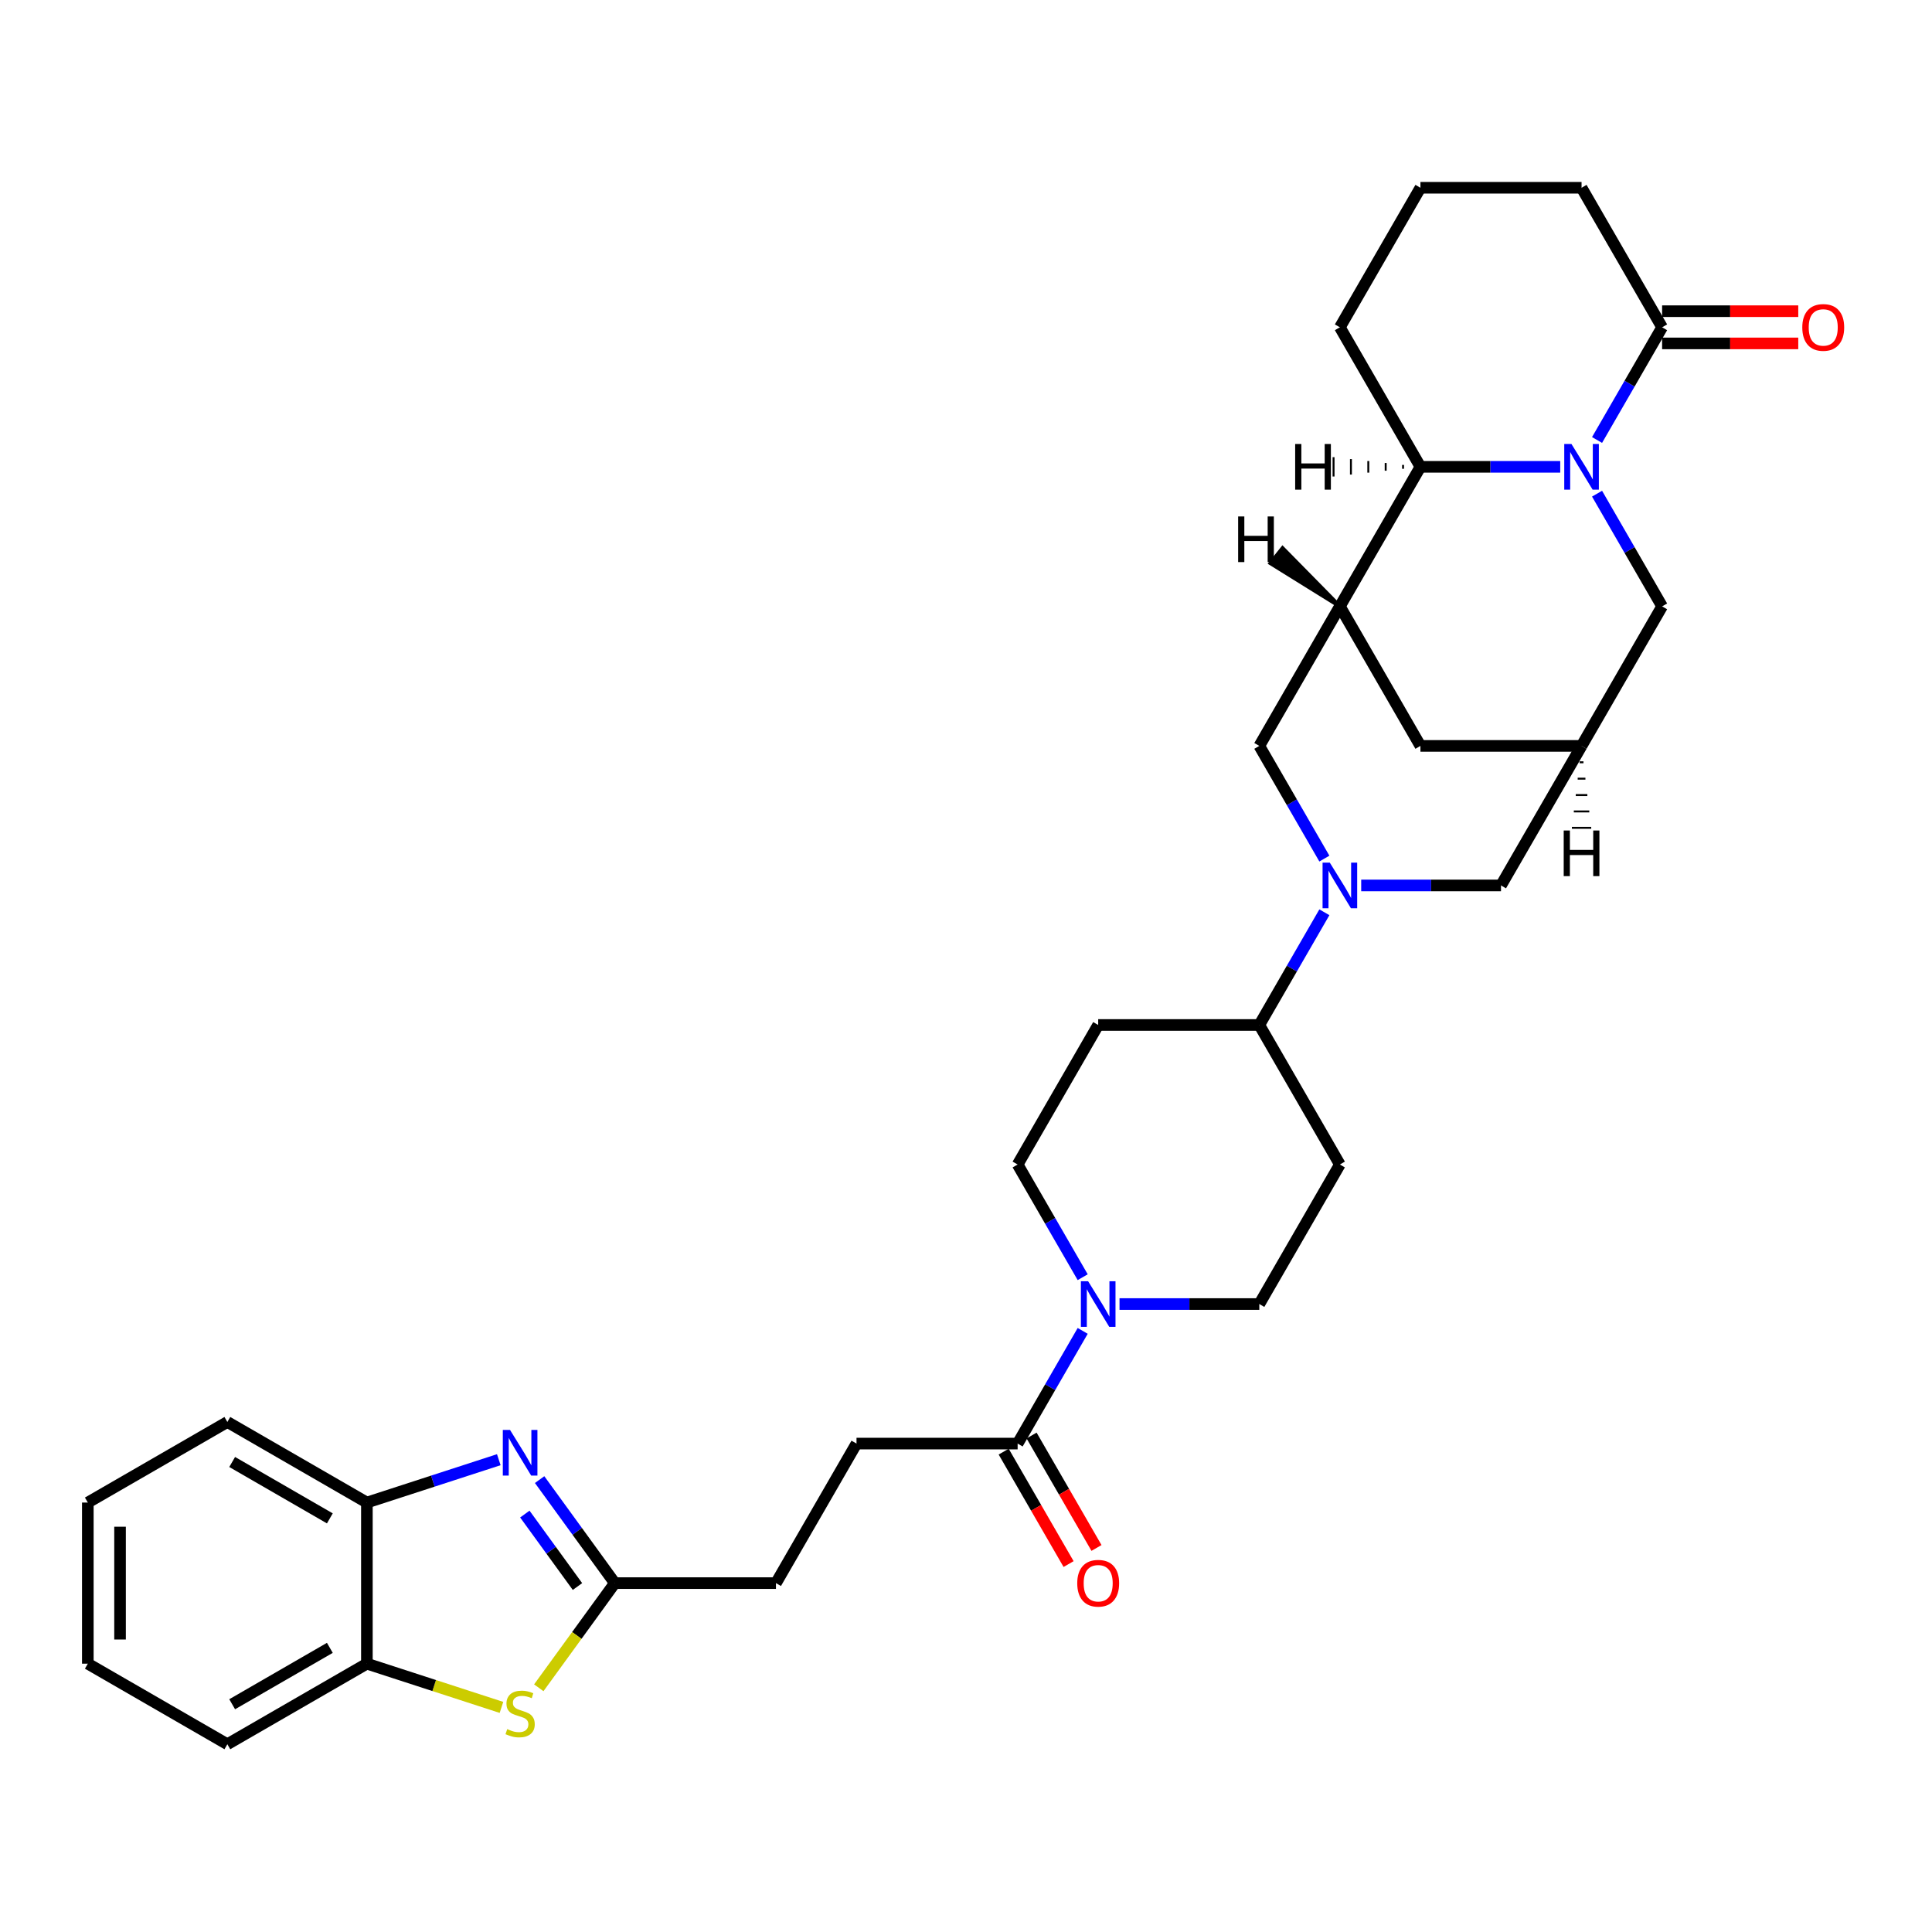<?xml version='1.0' encoding='iso-8859-1'?>
<svg version='1.1' baseProfile='full'
              xmlns='http://www.w3.org/2000/svg'
                      xmlns:rdkit='http://www.rdkit.org/xml'
                      xmlns:xlink='http://www.w3.org/1999/xlink'
                  xml:space='preserve'
width='1000px' height='1000px' viewBox='0 0 1000 1000'>
<!-- END OF HEADER -->
<rect style='opacity:1.0;fill:#FFFFFF;stroke:none' width='1000' height='1000' x='0' y='0'> </rect>
<path class='bond-3' d='M 807.568,241.633 L 771.391,241.633' style='fill:none;fill-rule:evenodd;stroke:#0000FF;stroke-width:6px;stroke-linecap:butt;stroke-linejoin:miter;stroke-opacity:1' />
<path class='bond-3' d='M 771.391,241.633 L 735.214,241.633' style='fill:none;fill-rule:evenodd;stroke:#000000;stroke-width:6px;stroke-linecap:butt;stroke-linejoin:miter;stroke-opacity:1' />
<path class='bond-7' d='M 826.632,227.739 L 843.47,198.574' style='fill:none;fill-rule:evenodd;stroke:#0000FF;stroke-width:6px;stroke-linecap:butt;stroke-linejoin:miter;stroke-opacity:1' />
<path class='bond-7' d='M 843.47,198.574 L 860.308,169.41' style='fill:none;fill-rule:evenodd;stroke:#000000;stroke-width:6px;stroke-linecap:butt;stroke-linejoin:miter;stroke-opacity:1' />
<path class='bond-12' d='M 826.632,255.527 L 843.47,284.691' style='fill:none;fill-rule:evenodd;stroke:#0000FF;stroke-width:6px;stroke-linecap:butt;stroke-linejoin:miter;stroke-opacity:1' />
<path class='bond-12' d='M 843.47,284.691 L 860.308,313.856' style='fill:none;fill-rule:evenodd;stroke:#000000;stroke-width:6px;stroke-linecap:butt;stroke-linejoin:miter;stroke-opacity:1' />
<path class='bond-0' d='M 704.558,458.302 L 740.735,458.302' style='fill:none;fill-rule:evenodd;stroke:#0000FF;stroke-width:6px;stroke-linecap:butt;stroke-linejoin:miter;stroke-opacity:1' />
<path class='bond-0' d='M 740.735,458.302 L 776.912,458.302' style='fill:none;fill-rule:evenodd;stroke:#000000;stroke-width:6px;stroke-linecap:butt;stroke-linejoin:miter;stroke-opacity:1' />
<path class='bond-15' d='M 685.494,472.196 L 668.656,501.36' style='fill:none;fill-rule:evenodd;stroke:#0000FF;stroke-width:6px;stroke-linecap:butt;stroke-linejoin:miter;stroke-opacity:1' />
<path class='bond-15' d='M 668.656,501.36 L 651.818,530.525' style='fill:none;fill-rule:evenodd;stroke:#000000;stroke-width:6px;stroke-linecap:butt;stroke-linejoin:miter;stroke-opacity:1' />
<path class='bond-34' d='M 685.494,444.408 L 668.656,415.244' style='fill:none;fill-rule:evenodd;stroke:#0000FF;stroke-width:6px;stroke-linecap:butt;stroke-linejoin:miter;stroke-opacity:1' />
<path class='bond-34' d='M 668.656,415.244 L 651.818,386.079' style='fill:none;fill-rule:evenodd;stroke:#000000;stroke-width:6px;stroke-linecap:butt;stroke-linejoin:miter;stroke-opacity:1' />
<path class='bond-1' d='M 279.309,765.842 L 298.772,792.63' style='fill:none;fill-rule:evenodd;stroke:#0000FF;stroke-width:6px;stroke-linecap:butt;stroke-linejoin:miter;stroke-opacity:1' />
<path class='bond-1' d='M 298.772,792.63 L 318.234,819.417' style='fill:none;fill-rule:evenodd;stroke:#000000;stroke-width:6px;stroke-linecap:butt;stroke-linejoin:miter;stroke-opacity:1' />
<path class='bond-1' d='M 271.654,783.682 L 285.278,802.434' style='fill:none;fill-rule:evenodd;stroke:#0000FF;stroke-width:6px;stroke-linecap:butt;stroke-linejoin:miter;stroke-opacity:1' />
<path class='bond-1' d='M 285.278,802.434 L 298.901,821.185' style='fill:none;fill-rule:evenodd;stroke:#000000;stroke-width:6px;stroke-linecap:butt;stroke-linejoin:miter;stroke-opacity:1' />
<path class='bond-11' d='M 258.173,755.536 L 224.037,766.628' style='fill:none;fill-rule:evenodd;stroke:#0000FF;stroke-width:6px;stroke-linecap:butt;stroke-linejoin:miter;stroke-opacity:1' />
<path class='bond-11' d='M 224.037,766.628 L 189.901,777.719' style='fill:none;fill-rule:evenodd;stroke:#000000;stroke-width:6px;stroke-linecap:butt;stroke-linejoin:miter;stroke-opacity:1' />
<path class='bond-2' d='M 693.516,313.856 L 735.214,241.633' style='fill:none;fill-rule:evenodd;stroke:#000000;stroke-width:6px;stroke-linecap:butt;stroke-linejoin:miter;stroke-opacity:1' />
<path class='bond-8' d='M 693.516,313.856 L 651.818,386.079' style='fill:none;fill-rule:evenodd;stroke:#000000;stroke-width:6px;stroke-linecap:butt;stroke-linejoin:miter;stroke-opacity:1' />
<path class='bond-32' d='M 693.516,313.856 L 735.214,386.079' style='fill:none;fill-rule:evenodd;stroke:#000000;stroke-width:6px;stroke-linecap:butt;stroke-linejoin:miter;stroke-opacity:1' />
<path class='bond-38' d='M 693.516,313.856 L 663.858,283.721 L 657.606,291.536 Z' style='fill:#000000;fill-rule:evenodd;fill-opacity:1;stroke:#000000;stroke-width:2px;stroke-linecap:butt;stroke-linejoin:miter;stroke-opacity:1;' />
<path class='bond-26' d='M 735.214,241.633 L 693.516,169.41' style='fill:none;fill-rule:evenodd;stroke:#000000;stroke-width:6px;stroke-linecap:butt;stroke-linejoin:miter;stroke-opacity:1' />
<path class='bond-39' d='M 726.221,240.632 L 726.221,242.634' style='fill:none;fill-rule:evenodd;stroke:#000000;stroke-width:1.0px;stroke-linecap:butt;stroke-linejoin:miter;stroke-opacity:1' />
<path class='bond-39' d='M 717.227,239.631 L 717.227,243.634' style='fill:none;fill-rule:evenodd;stroke:#000000;stroke-width:1.0px;stroke-linecap:butt;stroke-linejoin:miter;stroke-opacity:1' />
<path class='bond-39' d='M 708.234,238.631 L 708.234,244.635' style='fill:none;fill-rule:evenodd;stroke:#000000;stroke-width:1.0px;stroke-linecap:butt;stroke-linejoin:miter;stroke-opacity:1' />
<path class='bond-39' d='M 699.24,237.63 L 699.24,245.636' style='fill:none;fill-rule:evenodd;stroke:#000000;stroke-width:1.0px;stroke-linecap:butt;stroke-linejoin:miter;stroke-opacity:1' />
<path class='bond-39' d='M 690.247,236.629 L 690.247,246.637' style='fill:none;fill-rule:evenodd;stroke:#000000;stroke-width:1.0px;stroke-linecap:butt;stroke-linejoin:miter;stroke-opacity:1' />
<path class='bond-4' d='M 318.234,819.417 L 401.63,819.417' style='fill:none;fill-rule:evenodd;stroke:#000000;stroke-width:6px;stroke-linecap:butt;stroke-linejoin:miter;stroke-opacity:1' />
<path class='bond-5' d='M 318.234,819.417 L 298.553,846.506' style='fill:none;fill-rule:evenodd;stroke:#000000;stroke-width:6px;stroke-linecap:butt;stroke-linejoin:miter;stroke-opacity:1' />
<path class='bond-5' d='M 298.553,846.506 L 278.872,873.594' style='fill:none;fill-rule:evenodd;stroke:#CCCC00;stroke-width:6px;stroke-linecap:butt;stroke-linejoin:miter;stroke-opacity:1' />
<path class='bond-13' d='M 259.558,883.748 L 224.729,872.432' style='fill:none;fill-rule:evenodd;stroke:#CCCC00;stroke-width:6px;stroke-linecap:butt;stroke-linejoin:miter;stroke-opacity:1' />
<path class='bond-13' d='M 224.729,872.432 L 189.901,861.115' style='fill:none;fill-rule:evenodd;stroke:#000000;stroke-width:6px;stroke-linecap:butt;stroke-linejoin:miter;stroke-opacity:1' />
<path class='bond-6' d='M 579.464,674.971 L 615.641,674.971' style='fill:none;fill-rule:evenodd;stroke:#0000FF;stroke-width:6px;stroke-linecap:butt;stroke-linejoin:miter;stroke-opacity:1' />
<path class='bond-6' d='M 615.641,674.971 L 651.818,674.971' style='fill:none;fill-rule:evenodd;stroke:#000000;stroke-width:6px;stroke-linecap:butt;stroke-linejoin:miter;stroke-opacity:1' />
<path class='bond-9' d='M 560.4,688.865 L 543.562,718.03' style='fill:none;fill-rule:evenodd;stroke:#0000FF;stroke-width:6px;stroke-linecap:butt;stroke-linejoin:miter;stroke-opacity:1' />
<path class='bond-9' d='M 543.562,718.03 L 526.724,747.194' style='fill:none;fill-rule:evenodd;stroke:#000000;stroke-width:6px;stroke-linecap:butt;stroke-linejoin:miter;stroke-opacity:1' />
<path class='bond-35' d='M 560.4,661.077 L 543.562,631.913' style='fill:none;fill-rule:evenodd;stroke:#0000FF;stroke-width:6px;stroke-linecap:butt;stroke-linejoin:miter;stroke-opacity:1' />
<path class='bond-35' d='M 543.562,631.913 L 526.724,602.748' style='fill:none;fill-rule:evenodd;stroke:#000000;stroke-width:6px;stroke-linecap:butt;stroke-linejoin:miter;stroke-opacity:1' />
<path class='bond-21' d='M 860.308,177.749 L 895.543,177.749' style='fill:none;fill-rule:evenodd;stroke:#000000;stroke-width:6px;stroke-linecap:butt;stroke-linejoin:miter;stroke-opacity:1' />
<path class='bond-21' d='M 895.543,177.749 L 930.778,177.749' style='fill:none;fill-rule:evenodd;stroke:#FF0000;stroke-width:6px;stroke-linecap:butt;stroke-linejoin:miter;stroke-opacity:1' />
<path class='bond-21' d='M 860.308,161.07 L 895.543,161.07' style='fill:none;fill-rule:evenodd;stroke:#000000;stroke-width:6px;stroke-linecap:butt;stroke-linejoin:miter;stroke-opacity:1' />
<path class='bond-21' d='M 895.543,161.07 L 930.778,161.07' style='fill:none;fill-rule:evenodd;stroke:#FF0000;stroke-width:6px;stroke-linecap:butt;stroke-linejoin:miter;stroke-opacity:1' />
<path class='bond-25' d='M 860.308,169.41 L 818.61,97.187' style='fill:none;fill-rule:evenodd;stroke:#000000;stroke-width:6px;stroke-linecap:butt;stroke-linejoin:miter;stroke-opacity:1' />
<path class='bond-22' d='M 519.502,751.364 L 536.301,780.462' style='fill:none;fill-rule:evenodd;stroke:#000000;stroke-width:6px;stroke-linecap:butt;stroke-linejoin:miter;stroke-opacity:1' />
<path class='bond-22' d='M 536.301,780.462 L 553.101,809.56' style='fill:none;fill-rule:evenodd;stroke:#FF0000;stroke-width:6px;stroke-linecap:butt;stroke-linejoin:miter;stroke-opacity:1' />
<path class='bond-22' d='M 533.946,743.024 L 550.746,772.122' style='fill:none;fill-rule:evenodd;stroke:#000000;stroke-width:6px;stroke-linecap:butt;stroke-linejoin:miter;stroke-opacity:1' />
<path class='bond-22' d='M 550.746,772.122 L 567.546,801.22' style='fill:none;fill-rule:evenodd;stroke:#FF0000;stroke-width:6px;stroke-linecap:butt;stroke-linejoin:miter;stroke-opacity:1' />
<path class='bond-23' d='M 526.724,747.194 L 443.328,747.194' style='fill:none;fill-rule:evenodd;stroke:#000000;stroke-width:6px;stroke-linecap:butt;stroke-linejoin:miter;stroke-opacity:1' />
<path class='bond-10' d='M 818.61,386.079 L 860.308,313.856' style='fill:none;fill-rule:evenodd;stroke:#000000;stroke-width:6px;stroke-linecap:butt;stroke-linejoin:miter;stroke-opacity:1' />
<path class='bond-14' d='M 818.61,386.079 L 776.912,458.302' style='fill:none;fill-rule:evenodd;stroke:#000000;stroke-width:6px;stroke-linecap:butt;stroke-linejoin:miter;stroke-opacity:1' />
<path class='bond-16' d='M 818.61,386.079 L 735.214,386.079' style='fill:none;fill-rule:evenodd;stroke:#000000;stroke-width:6px;stroke-linecap:butt;stroke-linejoin:miter;stroke-opacity:1' />
<path class='bond-40' d='M 817.609,394.559 L 819.611,394.559' style='fill:none;fill-rule:evenodd;stroke:#000000;stroke-width:1.0px;stroke-linecap:butt;stroke-linejoin:miter;stroke-opacity:1' />
<path class='bond-40' d='M 816.608,403.038 L 820.611,403.038' style='fill:none;fill-rule:evenodd;stroke:#000000;stroke-width:1.0px;stroke-linecap:butt;stroke-linejoin:miter;stroke-opacity:1' />
<path class='bond-40' d='M 815.608,411.518 L 821.612,411.518' style='fill:none;fill-rule:evenodd;stroke:#000000;stroke-width:1.0px;stroke-linecap:butt;stroke-linejoin:miter;stroke-opacity:1' />
<path class='bond-40' d='M 814.607,419.998 L 822.613,419.998' style='fill:none;fill-rule:evenodd;stroke:#000000;stroke-width:1.0px;stroke-linecap:butt;stroke-linejoin:miter;stroke-opacity:1' />
<path class='bond-40' d='M 813.606,428.477 L 823.614,428.477' style='fill:none;fill-rule:evenodd;stroke:#000000;stroke-width:1.0px;stroke-linecap:butt;stroke-linejoin:miter;stroke-opacity:1' />
<path class='bond-28' d='M 189.901,777.719 L 117.678,736.021' style='fill:none;fill-rule:evenodd;stroke:#000000;stroke-width:6px;stroke-linecap:butt;stroke-linejoin:miter;stroke-opacity:1' />
<path class='bond-28' d='M 170.728,785.909 L 120.171,756.721' style='fill:none;fill-rule:evenodd;stroke:#000000;stroke-width:6px;stroke-linecap:butt;stroke-linejoin:miter;stroke-opacity:1' />
<path class='bond-36' d='M 189.901,777.719 L 189.901,861.115' style='fill:none;fill-rule:evenodd;stroke:#000000;stroke-width:6px;stroke-linecap:butt;stroke-linejoin:miter;stroke-opacity:1' />
<path class='bond-29' d='M 189.901,861.115 L 117.678,902.813' style='fill:none;fill-rule:evenodd;stroke:#000000;stroke-width:6px;stroke-linecap:butt;stroke-linejoin:miter;stroke-opacity:1' />
<path class='bond-29' d='M 170.728,852.925 L 120.171,882.114' style='fill:none;fill-rule:evenodd;stroke:#000000;stroke-width:6px;stroke-linecap:butt;stroke-linejoin:miter;stroke-opacity:1' />
<path class='bond-17' d='M 651.818,530.525 L 568.422,530.525' style='fill:none;fill-rule:evenodd;stroke:#000000;stroke-width:6px;stroke-linecap:butt;stroke-linejoin:miter;stroke-opacity:1' />
<path class='bond-18' d='M 651.818,530.525 L 693.516,602.748' style='fill:none;fill-rule:evenodd;stroke:#000000;stroke-width:6px;stroke-linecap:butt;stroke-linejoin:miter;stroke-opacity:1' />
<path class='bond-19' d='M 568.422,530.525 L 526.724,602.748' style='fill:none;fill-rule:evenodd;stroke:#000000;stroke-width:6px;stroke-linecap:butt;stroke-linejoin:miter;stroke-opacity:1' />
<path class='bond-20' d='M 693.516,602.748 L 651.818,674.971' style='fill:none;fill-rule:evenodd;stroke:#000000;stroke-width:6px;stroke-linecap:butt;stroke-linejoin:miter;stroke-opacity:1' />
<path class='bond-24' d='M 443.328,747.194 L 401.63,819.417' style='fill:none;fill-rule:evenodd;stroke:#000000;stroke-width:6px;stroke-linecap:butt;stroke-linejoin:miter;stroke-opacity:1' />
<path class='bond-27' d='M 818.61,97.187 L 735.214,97.187' style='fill:none;fill-rule:evenodd;stroke:#000000;stroke-width:6px;stroke-linecap:butt;stroke-linejoin:miter;stroke-opacity:1' />
<path class='bond-33' d='M 693.516,169.41 L 735.214,97.187' style='fill:none;fill-rule:evenodd;stroke:#000000;stroke-width:6px;stroke-linecap:butt;stroke-linejoin:miter;stroke-opacity:1' />
<path class='bond-30' d='M 117.678,736.021 L 45.455,777.719' style='fill:none;fill-rule:evenodd;stroke:#000000;stroke-width:6px;stroke-linecap:butt;stroke-linejoin:miter;stroke-opacity:1' />
<path class='bond-31' d='M 117.678,902.813 L 45.455,861.115' style='fill:none;fill-rule:evenodd;stroke:#000000;stroke-width:6px;stroke-linecap:butt;stroke-linejoin:miter;stroke-opacity:1' />
<path class='bond-37' d='M 45.455,777.719 L 45.455,861.115' style='fill:none;fill-rule:evenodd;stroke:#000000;stroke-width:6px;stroke-linecap:butt;stroke-linejoin:miter;stroke-opacity:1' />
<path class='bond-37' d='M 62.134,790.229 L 62.134,848.606' style='fill:none;fill-rule:evenodd;stroke:#000000;stroke-width:6px;stroke-linecap:butt;stroke-linejoin:miter;stroke-opacity:1' />
<path  class='atom-0' d='M 813.389 229.824
L 821.129 242.333
Q 821.896 243.568, 823.13 245.803
Q 824.364 248.038, 824.431 248.171
L 824.431 229.824
L 827.567 229.824
L 827.567 253.442
L 824.331 253.442
L 816.025 239.765
Q 815.057 238.164, 814.023 236.329
Q 813.022 234.494, 812.722 233.927
L 812.722 253.442
L 809.653 253.442
L 809.653 229.824
L 813.389 229.824
' fill='#0000FF'/>
<path  class='atom-1' d='M 688.295 446.493
L 696.035 459.003
Q 696.802 460.237, 698.036 462.472
Q 699.27 464.707, 699.337 464.84
L 699.337 446.493
L 702.473 446.493
L 702.473 470.111
L 699.237 470.111
L 690.931 456.434
Q 689.963 454.833, 688.929 452.998
Q 687.928 451.163, 687.628 450.596
L 687.628 470.111
L 684.559 470.111
L 684.559 446.493
L 688.295 446.493
' fill='#0000FF'/>
<path  class='atom-2' d='M 263.994 740.14
L 271.734 752.649
Q 272.501 753.883, 273.735 756.118
Q 274.969 758.353, 275.036 758.487
L 275.036 740.14
L 278.172 740.14
L 278.172 763.757
L 274.936 763.757
L 266.63 750.08
Q 265.662 748.479, 264.628 746.645
Q 263.627 744.81, 263.327 744.243
L 263.327 763.757
L 260.258 763.757
L 260.258 740.14
L 263.994 740.14
' fill='#0000FF'/>
<path  class='atom-6' d='M 262.543 894.992
Q 262.81 895.092, 263.911 895.559
Q 265.012 896.026, 266.213 896.327
Q 267.447 896.593, 268.648 896.593
Q 270.883 896.593, 272.184 895.526
Q 273.485 894.425, 273.485 892.524
Q 273.485 891.223, 272.818 890.422
Q 272.184 889.621, 271.183 889.188
Q 270.182 888.754, 268.514 888.254
Q 266.413 887.62, 265.145 887.02
Q 263.911 886.419, 263.01 885.151
Q 262.143 883.884, 262.143 881.749
Q 262.143 878.78, 264.145 876.945
Q 266.179 875.111, 270.182 875.111
Q 272.918 875.111, 276.02 876.412
L 275.253 878.98
Q 272.417 877.813, 270.282 877.813
Q 267.981 877.813, 266.713 878.78
Q 265.445 879.714, 265.479 881.349
Q 265.479 882.616, 266.113 883.383
Q 266.78 884.151, 267.714 884.584
Q 268.681 885.018, 270.282 885.518
Q 272.417 886.186, 273.685 886.853
Q 274.953 887.52, 275.853 888.888
Q 276.787 890.222, 276.787 892.524
Q 276.787 895.793, 274.586 897.561
Q 272.417 899.295, 268.781 899.295
Q 266.68 899.295, 265.079 898.828
Q 263.511 898.395, 261.643 897.627
L 262.543 894.992
' fill='#CCCC00'/>
<path  class='atom-7' d='M 563.201 663.162
L 570.941 675.672
Q 571.708 676.906, 572.942 679.141
Q 574.176 681.376, 574.243 681.509
L 574.243 663.162
L 577.379 663.162
L 577.379 686.78
L 574.143 686.78
L 565.837 673.103
Q 564.869 671.502, 563.835 669.667
Q 562.834 667.832, 562.534 667.265
L 562.534 686.78
L 559.465 686.78
L 559.465 663.162
L 563.201 663.162
' fill='#0000FF'/>
<path  class='atom-22' d='M 932.862 169.476
Q 932.862 163.806, 935.665 160.636
Q 938.467 157.467, 943.704 157.467
Q 948.941 157.467, 951.743 160.636
Q 954.545 163.806, 954.545 169.476
Q 954.545 175.214, 951.71 178.483
Q 948.875 181.719, 943.704 181.719
Q 938.5 181.719, 935.665 178.483
Q 932.862 175.247, 932.862 169.476
M 943.704 179.05
Q 947.307 179.05, 949.241 176.649
Q 951.21 174.213, 951.21 169.476
Q 951.21 164.84, 949.241 162.505
Q 947.307 160.136, 943.704 160.136
Q 940.101 160.136, 938.133 162.471
Q 936.198 164.806, 936.198 169.476
Q 936.198 174.247, 938.133 176.649
Q 940.101 179.05, 943.704 179.05
' fill='#FF0000'/>
<path  class='atom-23' d='M 557.58 819.484
Q 557.58 813.813, 560.383 810.644
Q 563.185 807.475, 568.422 807.475
Q 573.659 807.475, 576.461 810.644
Q 579.263 813.813, 579.263 819.484
Q 579.263 825.222, 576.428 828.491
Q 573.592 831.727, 568.422 831.727
Q 563.218 831.727, 560.383 828.491
Q 557.58 825.255, 557.58 819.484
M 568.422 829.058
Q 572.025 829.058, 573.959 826.656
Q 575.928 824.221, 575.928 819.484
Q 575.928 814.847, 573.959 812.512
Q 572.025 810.144, 568.422 810.144
Q 564.819 810.144, 562.851 812.479
Q 560.916 814.814, 560.916 819.484
Q 560.916 824.254, 562.851 826.656
Q 564.819 829.058, 568.422 829.058
' fill='#FF0000'/>
<path  class='atom-33' d='M 640.861 267.316
L 644.064 267.316
L 644.064 277.356
L 656.14 277.356
L 656.14 267.316
L 659.342 267.316
L 659.342 290.933
L 656.14 290.933
L 656.14 280.025
L 644.064 280.025
L 644.064 290.933
L 640.861 290.933
L 640.861 267.316
' fill='#000000'/>
<path  class='atom-34' d='M 670.376 229.824
L 673.579 229.824
L 673.579 239.865
L 685.654 239.865
L 685.654 229.824
L 688.857 229.824
L 688.857 253.442
L 685.654 253.442
L 685.654 242.533
L 673.579 242.533
L 673.579 253.442
L 670.376 253.442
L 670.376 229.824
' fill='#000000'/>
<path  class='atom-35' d='M 809.37 429.867
L 812.572 429.867
L 812.572 439.908
L 824.648 439.908
L 824.648 429.867
L 827.85 429.867
L 827.85 453.485
L 824.648 453.485
L 824.648 442.577
L 812.572 442.577
L 812.572 453.485
L 809.37 453.485
L 809.37 429.867
' fill='#000000'/>
</svg>
